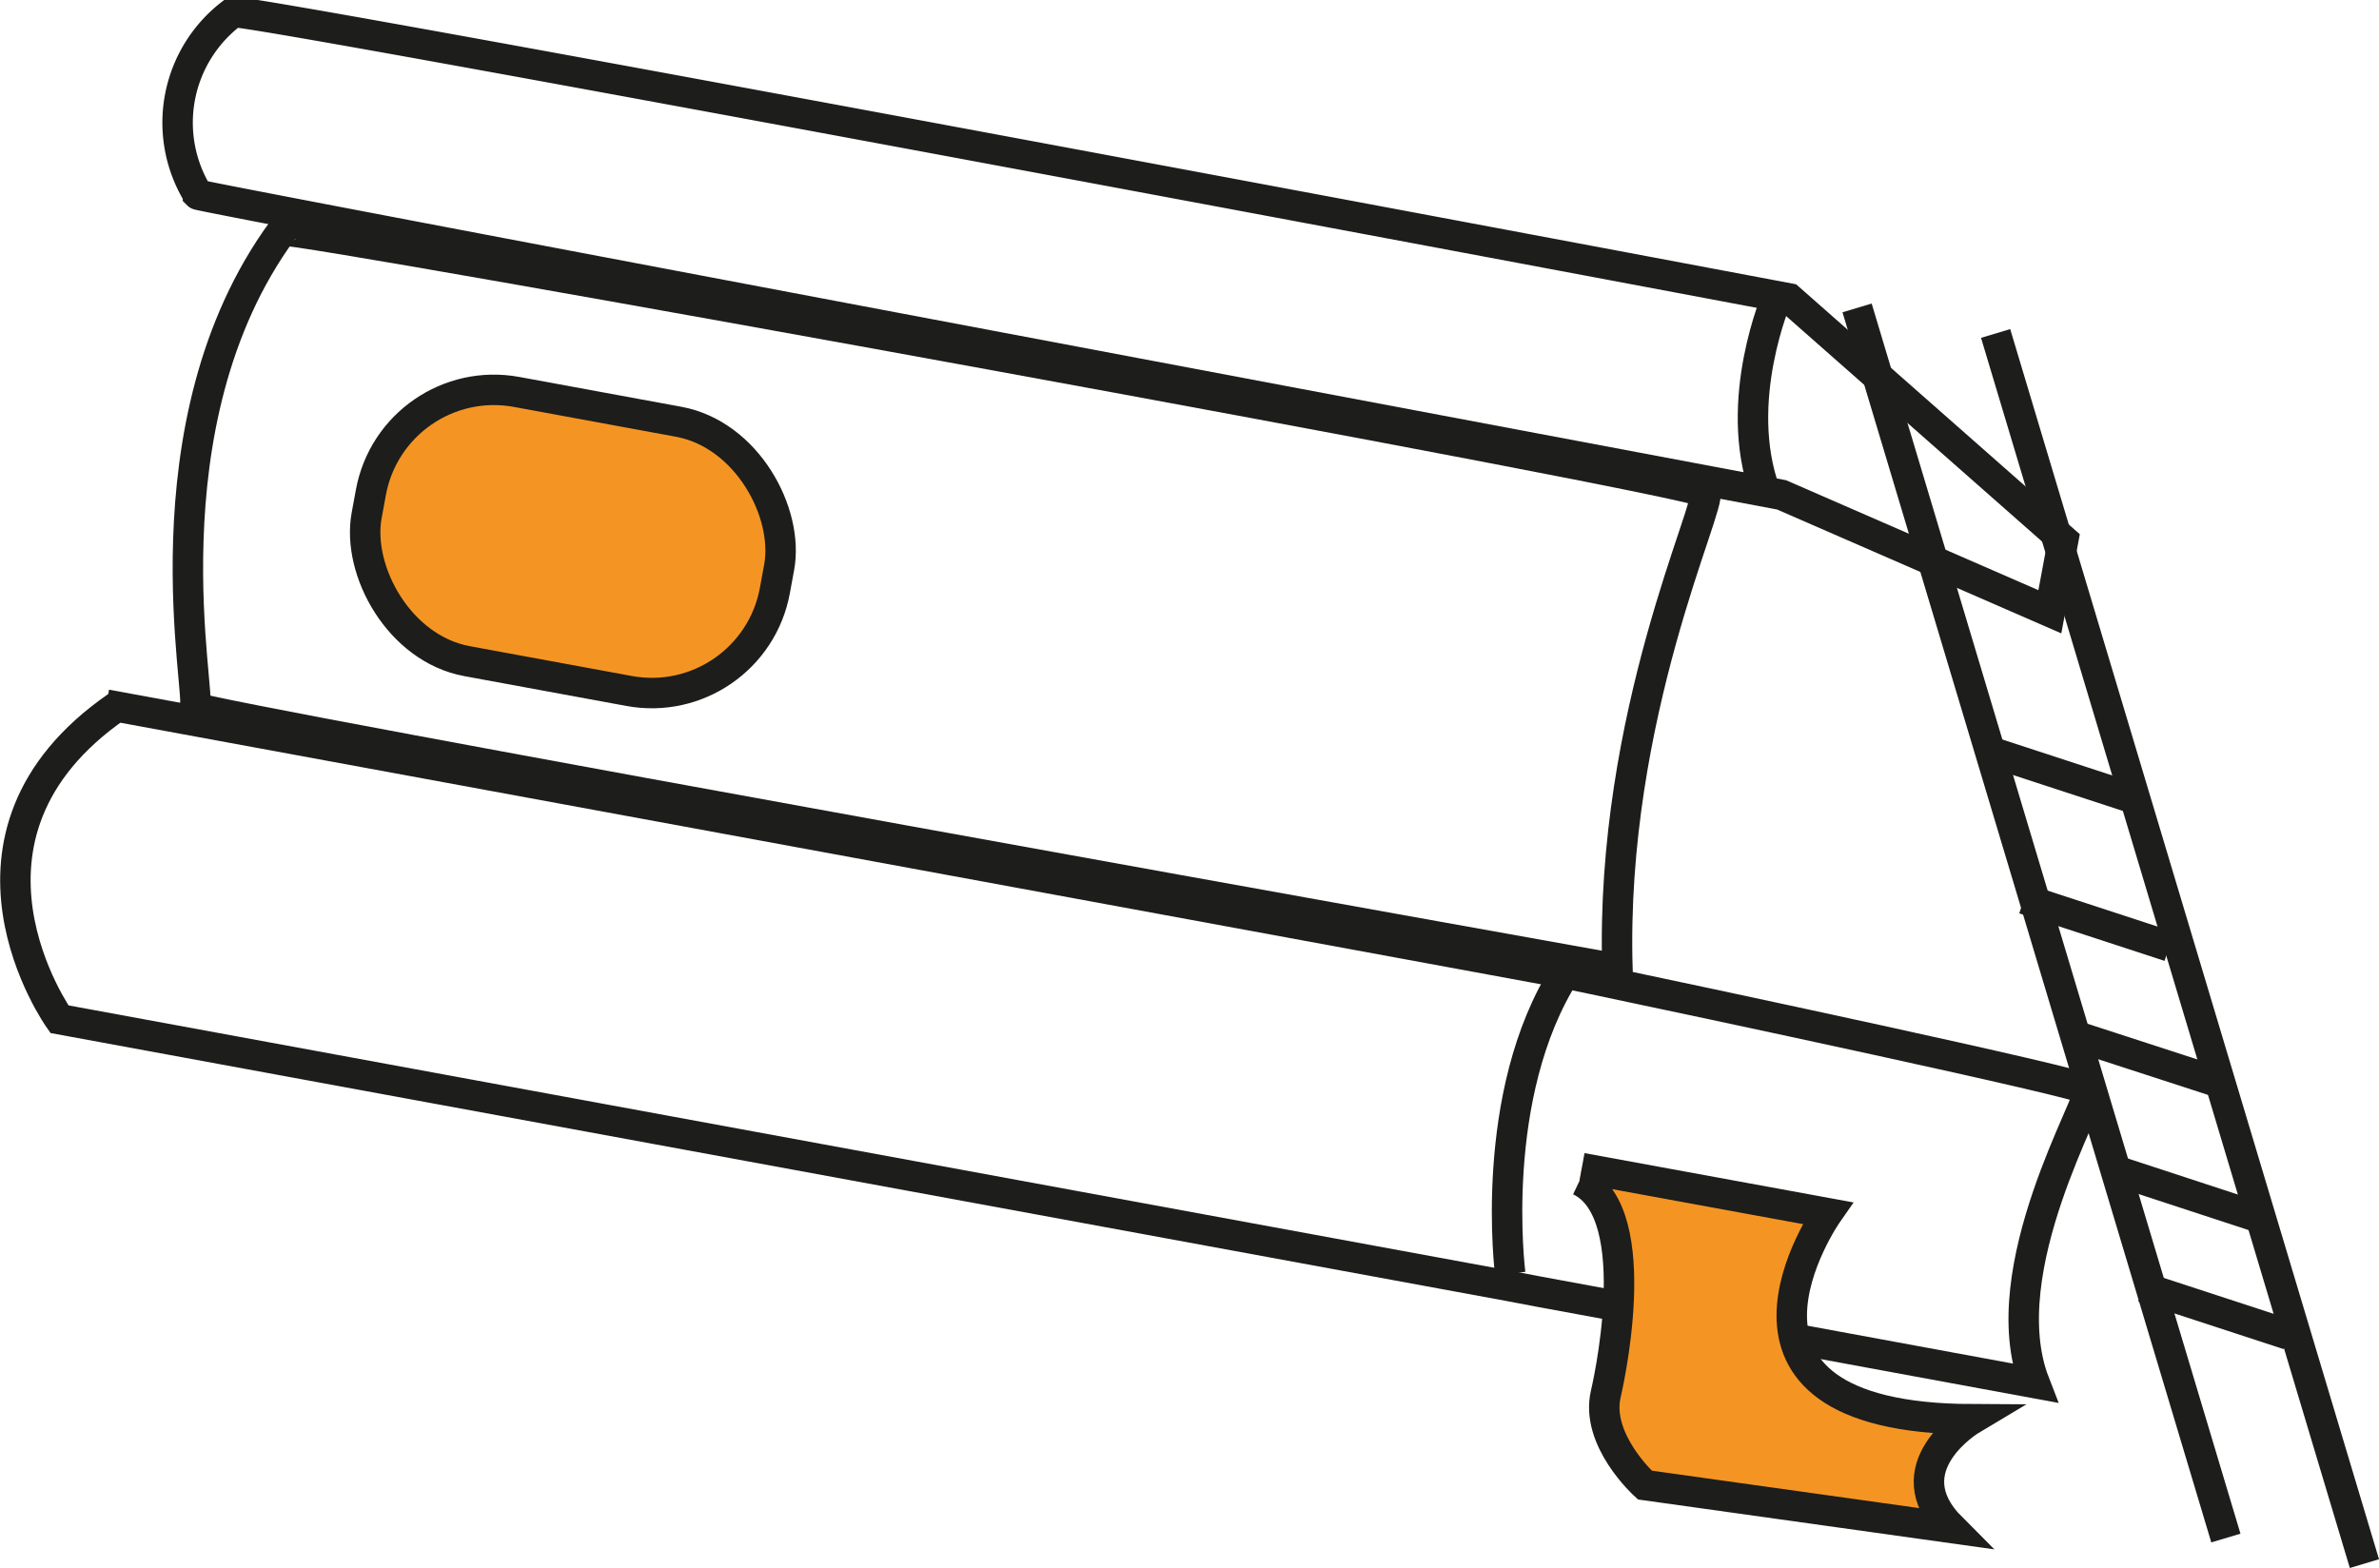 <svg xmlns="http://www.w3.org/2000/svg" width="78.119" height="51.495" viewBox="0 0 78.119 51.495">
  <g id="book" transform="translate(-16651.249 -8423.858)">
    <g id="Group_120" data-name="Group 120">
      <path id="Path_676" data-name="Path 676" d="M992.84,209.69s-.76-5.89,1.83-9.92" transform="translate(15708 8256)" fill="none" stroke="#1d1d1b" stroke-miterlimit="10" stroke-width="1"/>
      <g id="Group_119" data-name="Group 119">
        <path id="Path_674" data-name="Path 674" d="M950.91,168.26c.23-.19,51.09,9.4,51.09,9.4l9,7.93-.44,2.36-8.81-3.84s-51.91-9.77-52-9.86A4.51,4.51,0,0,1,950.91,168.26Z" transform="translate(15708 8256)" fill="none" stroke="#1d1d1b" stroke-miterlimit="10" stroke-width="1"/>
        <path id="Path_675" data-name="Path 675" d="M946.74,191l47.73,8.79.93.19c3.57.75,16.22,3.44,16.43,3.67s-3.22,5.9-1.77,9.63l-16.27-3-1-.19-47.59-8.76s-4.28-6,1.89-10.27" transform="translate(15708 8256)" fill="none" stroke="#1d1d1b" stroke-miterlimit="10" stroke-width="1"/>
        <path id="Path_677" data-name="Path 677" d="M995.19,206.22l8.07,1.48s-4.71,6.73,4.73,6.77c0,0-2.65,1.58-.66,3.57l-10.07-1.41s-1.64-1.48-1.28-3c0,0,1.41-5.92-.86-7" transform="translate(15708 8256)" fill="#f49523" stroke="#1d1d1b" stroke-miterlimit="10" stroke-width="1"/>
        <line id="Line_2" data-name="Line 2" x2="12.11" y2="40.4" transform="translate(16712.23 8433.97)" fill="none" stroke="#1d1d1b" stroke-miterlimit="10" stroke-width="1"/>
        <line id="Line_3" data-name="Line 3" x2="12.11" y2="40.4" transform="translate(16716.779 8434.81)" fill="none" stroke="#1d1d1b" stroke-miterlimit="10" stroke-width="1"/>
        <line id="Line_4" data-name="Line 4" x2="4.77" y2="1.56" transform="translate(16716.6 8448.54)" fill="none" stroke="#1d1d1b" stroke-miterlimit="10" stroke-width="1"/>
        <line id="Line_5" data-name="Line 5" x2="4.77" y2="1.56" transform="translate(16717.711 8453.38)" fill="none" stroke="#1d1d1b" stroke-miterlimit="10" stroke-width="1"/>
        <line id="Line_6" data-name="Line 6" x2="4.77" y2="1.55" transform="translate(16719.41 8457.88)" fill="none" stroke="#1d1d1b" stroke-miterlimit="10" stroke-width="1"/>
        <line id="Line_7" data-name="Line 7" x2="4.76" y2="1.56" transform="translate(16720.66 8462.28)" fill="none" stroke="#1d1d1b" stroke-miterlimit="10" stroke-width="1"/>
        <line id="Line_8" data-name="Line 8" x2="4.77" y2="1.56" transform="translate(16721.619 8466.13)" fill="none" stroke="#1d1d1b" stroke-miterlimit="10" stroke-width="1"/>
        <path id="Path_678" data-name="Path 678" d="M952.52,175.43c.14-.2,46.47,8.22,46.72,8.6s-3.13,7.31-2.88,15.65c0,0-47-8.41-46.72-8.6S947.85,181.81,952.52,175.43Z" transform="translate(15708 8256)" fill="none" stroke="#1d1d1b" stroke-miterlimit="10" stroke-width="1"/>
        <rect id="Rectangle_80" data-name="Rectangle 80" width="13.63" height="8.99" rx="4.11" transform="translate(16664.172 8435.986) rotate(10.43)" fill="#f49523" stroke="#1d1d1b" stroke-miterlimit="10" stroke-width="1"/>
      </g>
    </g>
    <path id="Path_679" data-name="Path 679" d="M1001.61,177.59s-1.49,3.42-.4,6.42" transform="translate(15708 8256)" fill="none" stroke="#1d1d1b" stroke-miterlimit="10" stroke-width="1"/>
  </g>
</svg>
